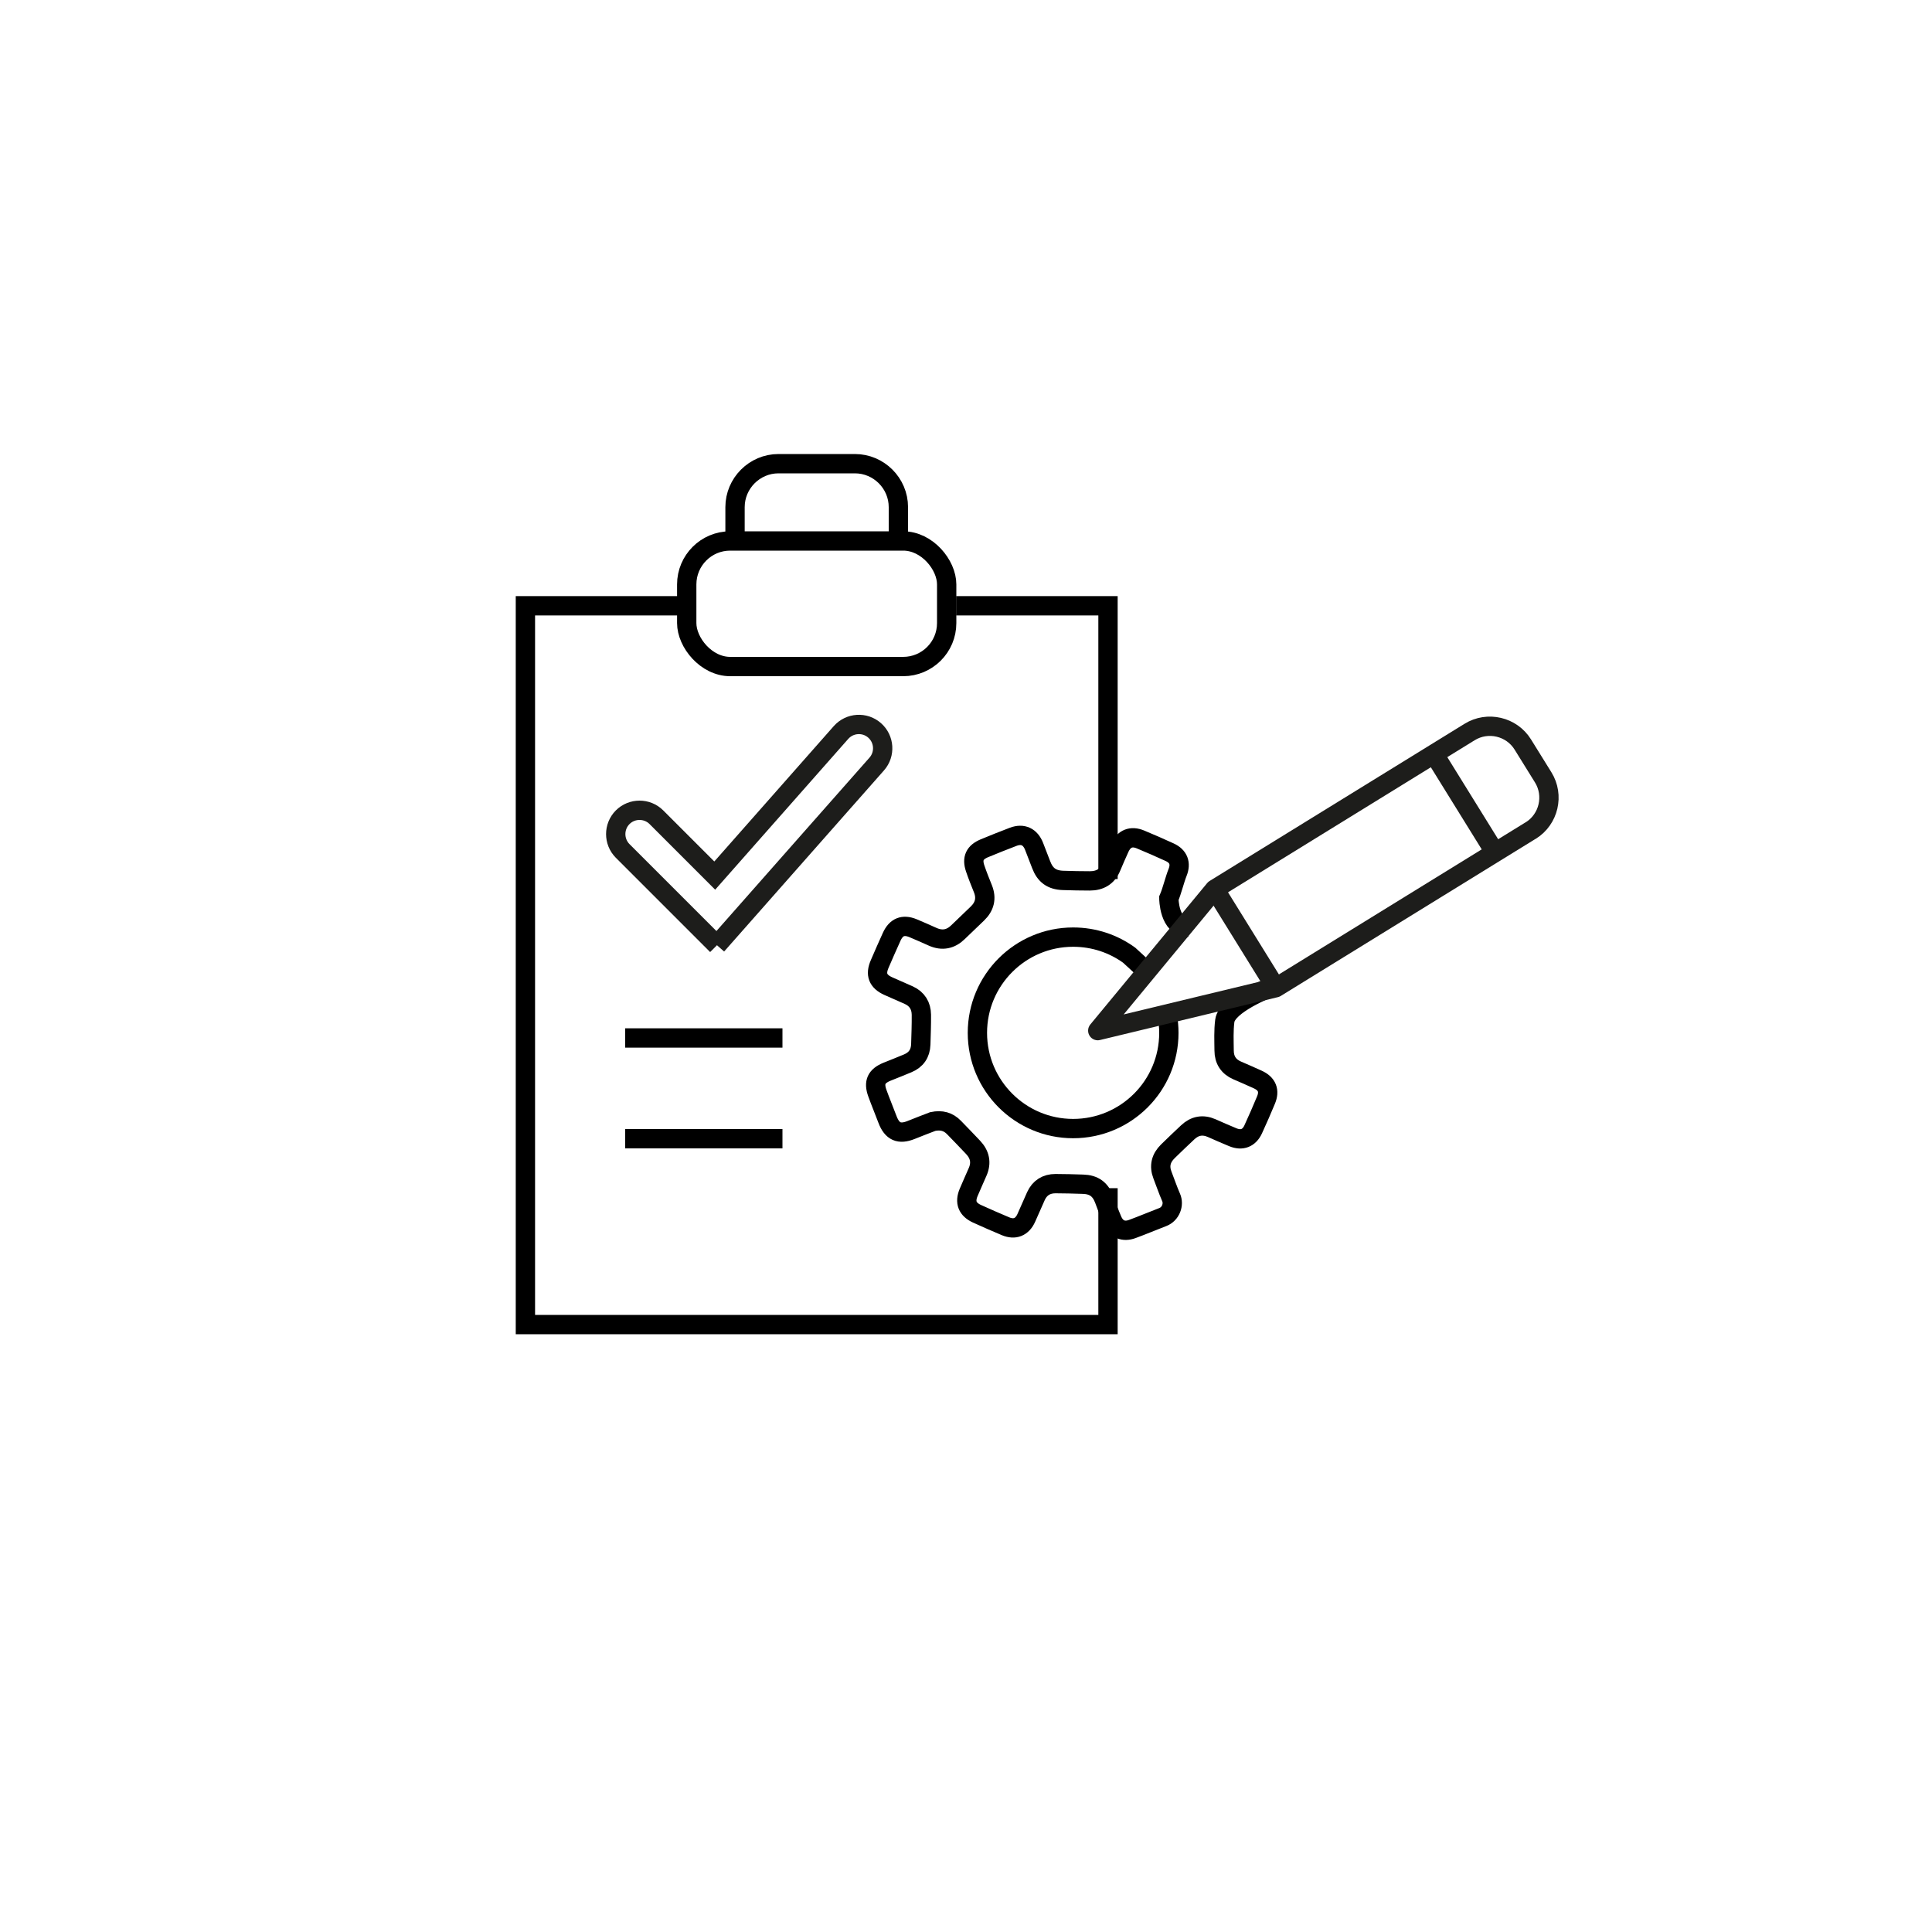 <?xml version="1.0" encoding="UTF-8"?>
<svg id="_Слой_1" data-name="Слой 1" xmlns="http://www.w3.org/2000/svg" viewBox="0 0 200 200">
  <defs>
    <style>
      .cls-1 {
        stroke-linejoin: round;
      }

      .cls-1, .cls-2, .cls-3 {
        fill: none;
        stroke-width: 2px;
      }

      .cls-1, .cls-3 {
        stroke: #1d1d1b;
      }

      .cls-2 {
        stroke: #000;
      }

      .cls-2, .cls-3 {
        stroke-miterlimit: 10;
      }
    </style>
  </defs>
  <g>
    <polyline class="cls-2" points="98.98 62.71 114.7 62.71 114.7 82.44 114.7 91"/>
    <polyline class="cls-2" points="114.7 123 114.7 137.12 54.39 137.12 54.39 62.71 70.55 62.71"/>
    <g>
      <line class="cls-2" x1="64.72" y1="107.45" x2="81" y2="107.45"/>
      <line class="cls-2" x1="64.72" y1="117.88" x2="81" y2="117.88"/>
    </g>
  </g>
  <g>
    <path class="cls-2" d="m132,102c-.84.35-5,2-5.21,3.68-.13,1.01-.08,2.04-.07,3.07,0,.96.45,1.67,1.35,2.06.71.31,1.42.61,2.13.94.97.44,1.26,1.17.85,2.14-.42,1.01-.86,2.02-1.32,3.02-.42.91-1.17,1.2-2.1.82-.74-.3-1.47-.63-2.2-.95-.92-.4-1.75-.25-2.48.44-.69.65-1.38,1.3-2.06,1.97-.71.7-.92,1.51-.55,2.46.3.77.56,1.55.89,2.3.33.74-.03,1.72-.86,2.04-1.05.4-2.08.84-3.14,1.23-.93.35-1.68.03-2.08-.89-.31-.71-.57-1.44-.84-2.16-.4-1.06-1.07-1.55-2.21-1.58-.95-.03-1.9-.06-2.84-.06-.93,0-1.63.43-2.02,1.29-.34.75-.66,1.51-1,2.26-.43.95-1.19,1.26-2.15.86-.99-.41-1.97-.85-2.95-1.29-1-.46-1.29-1.19-.87-2.2.3-.71.62-1.42.93-2.13.42-.95.24-1.8-.47-2.55-.65-.69-1.31-1.37-1.97-2.05-.59-.61-1.3-.81-2.2-.62-.7.27-1.47.56-2.23.87-1.24.5-1.98.18-2.46-1.09-.34-.91-.72-1.81-1.05-2.73-.4-1.11-.1-1.75.99-2.2.72-.29,1.44-.57,2.15-.87.87-.36,1.33-1.02,1.36-1.97.03-1.02.07-2.05.06-3.07-.01-.92-.44-1.63-1.3-2.02-.71-.32-1.42-.62-2.13-.94-1.08-.49-1.36-1.21-.88-2.3.4-.94.82-1.88,1.24-2.81.46-1.01,1.18-1.3,2.19-.89.69.29,1.38.59,2.06.9.98.43,1.85.26,2.61-.48.67-.64,1.33-1.28,2-1.92.76-.73.98-1.58.58-2.58-.28-.69-.56-1.39-.8-2.1-.35-1.03-.05-1.67.96-2.09.99-.41,1.99-.81,2.99-1.19.99-.37,1.76,0,2.15,1,.25.63.49,1.26.73,1.89.41,1.09,1.1,1.59,2.26,1.63.92.03,1.85.05,2.77.05,1.05,0,1.82-.44,2.23-1.44.28-.67.57-1.33.87-1.99.44-.95,1.19-1.26,2.15-.86,1.01.42,2.02.86,3.02,1.32.92.42,1.2,1.16.82,2.1-.29.72-.59,1.96-.9,2.67,0,0,0,3,2,3"/>
    <path class="cls-2" d="m120.84,105.15c.1.57.16,1.16.16,1.77,0,5.48-4.44,9.91-9.91,9.91s-9.91-4.44-9.91-9.91,4.44-9.91,9.91-9.91c2.17,0,4.17.69,5.8,1.87l1.23,1.13"/>
  </g>
  <rect class="cls-2" x="71.09" y="56" width="26.91" height="13" rx="4.5" ry="4.5"/>
  <path class="cls-2" d="m76.09,56.5v-4c0-2.47,2.02-4.5,4.5-4.5h7.91c2.47,0,4.5,2.02,4.5,4.5v4"/>
  <path class="cls-3" d="m74.22,97.85l-9.76-9.76c-.96-.96-.96-2.53,0-3.49.96-.96,2.53-.96,3.49,0l6.04,6.04,13.07-14.81c.9-1.02,2.46-1.12,3.48-.22,1.02.9,1.12,2.46.22,3.48l-16.55,18.75Z"/>
  <g>
    <path class="cls-1" d="m158.45,85.98l-26.39,16.27-18.42,4.44h0l12.1-14.64,26.39-16.27c1.87-1.16,4.35-.58,5.51,1.29l2.11,3.4c1.16,1.87.58,4.35-1.29,5.51Z"/>
    <line class="cls-1" x1="125.75" y1="92.05" x2="132.07" y2="102.25"/>
    <line class="cls-1" x1="148.45" y1="78.06" x2="154.77" y2="88.26"/>
  </g>
</svg>